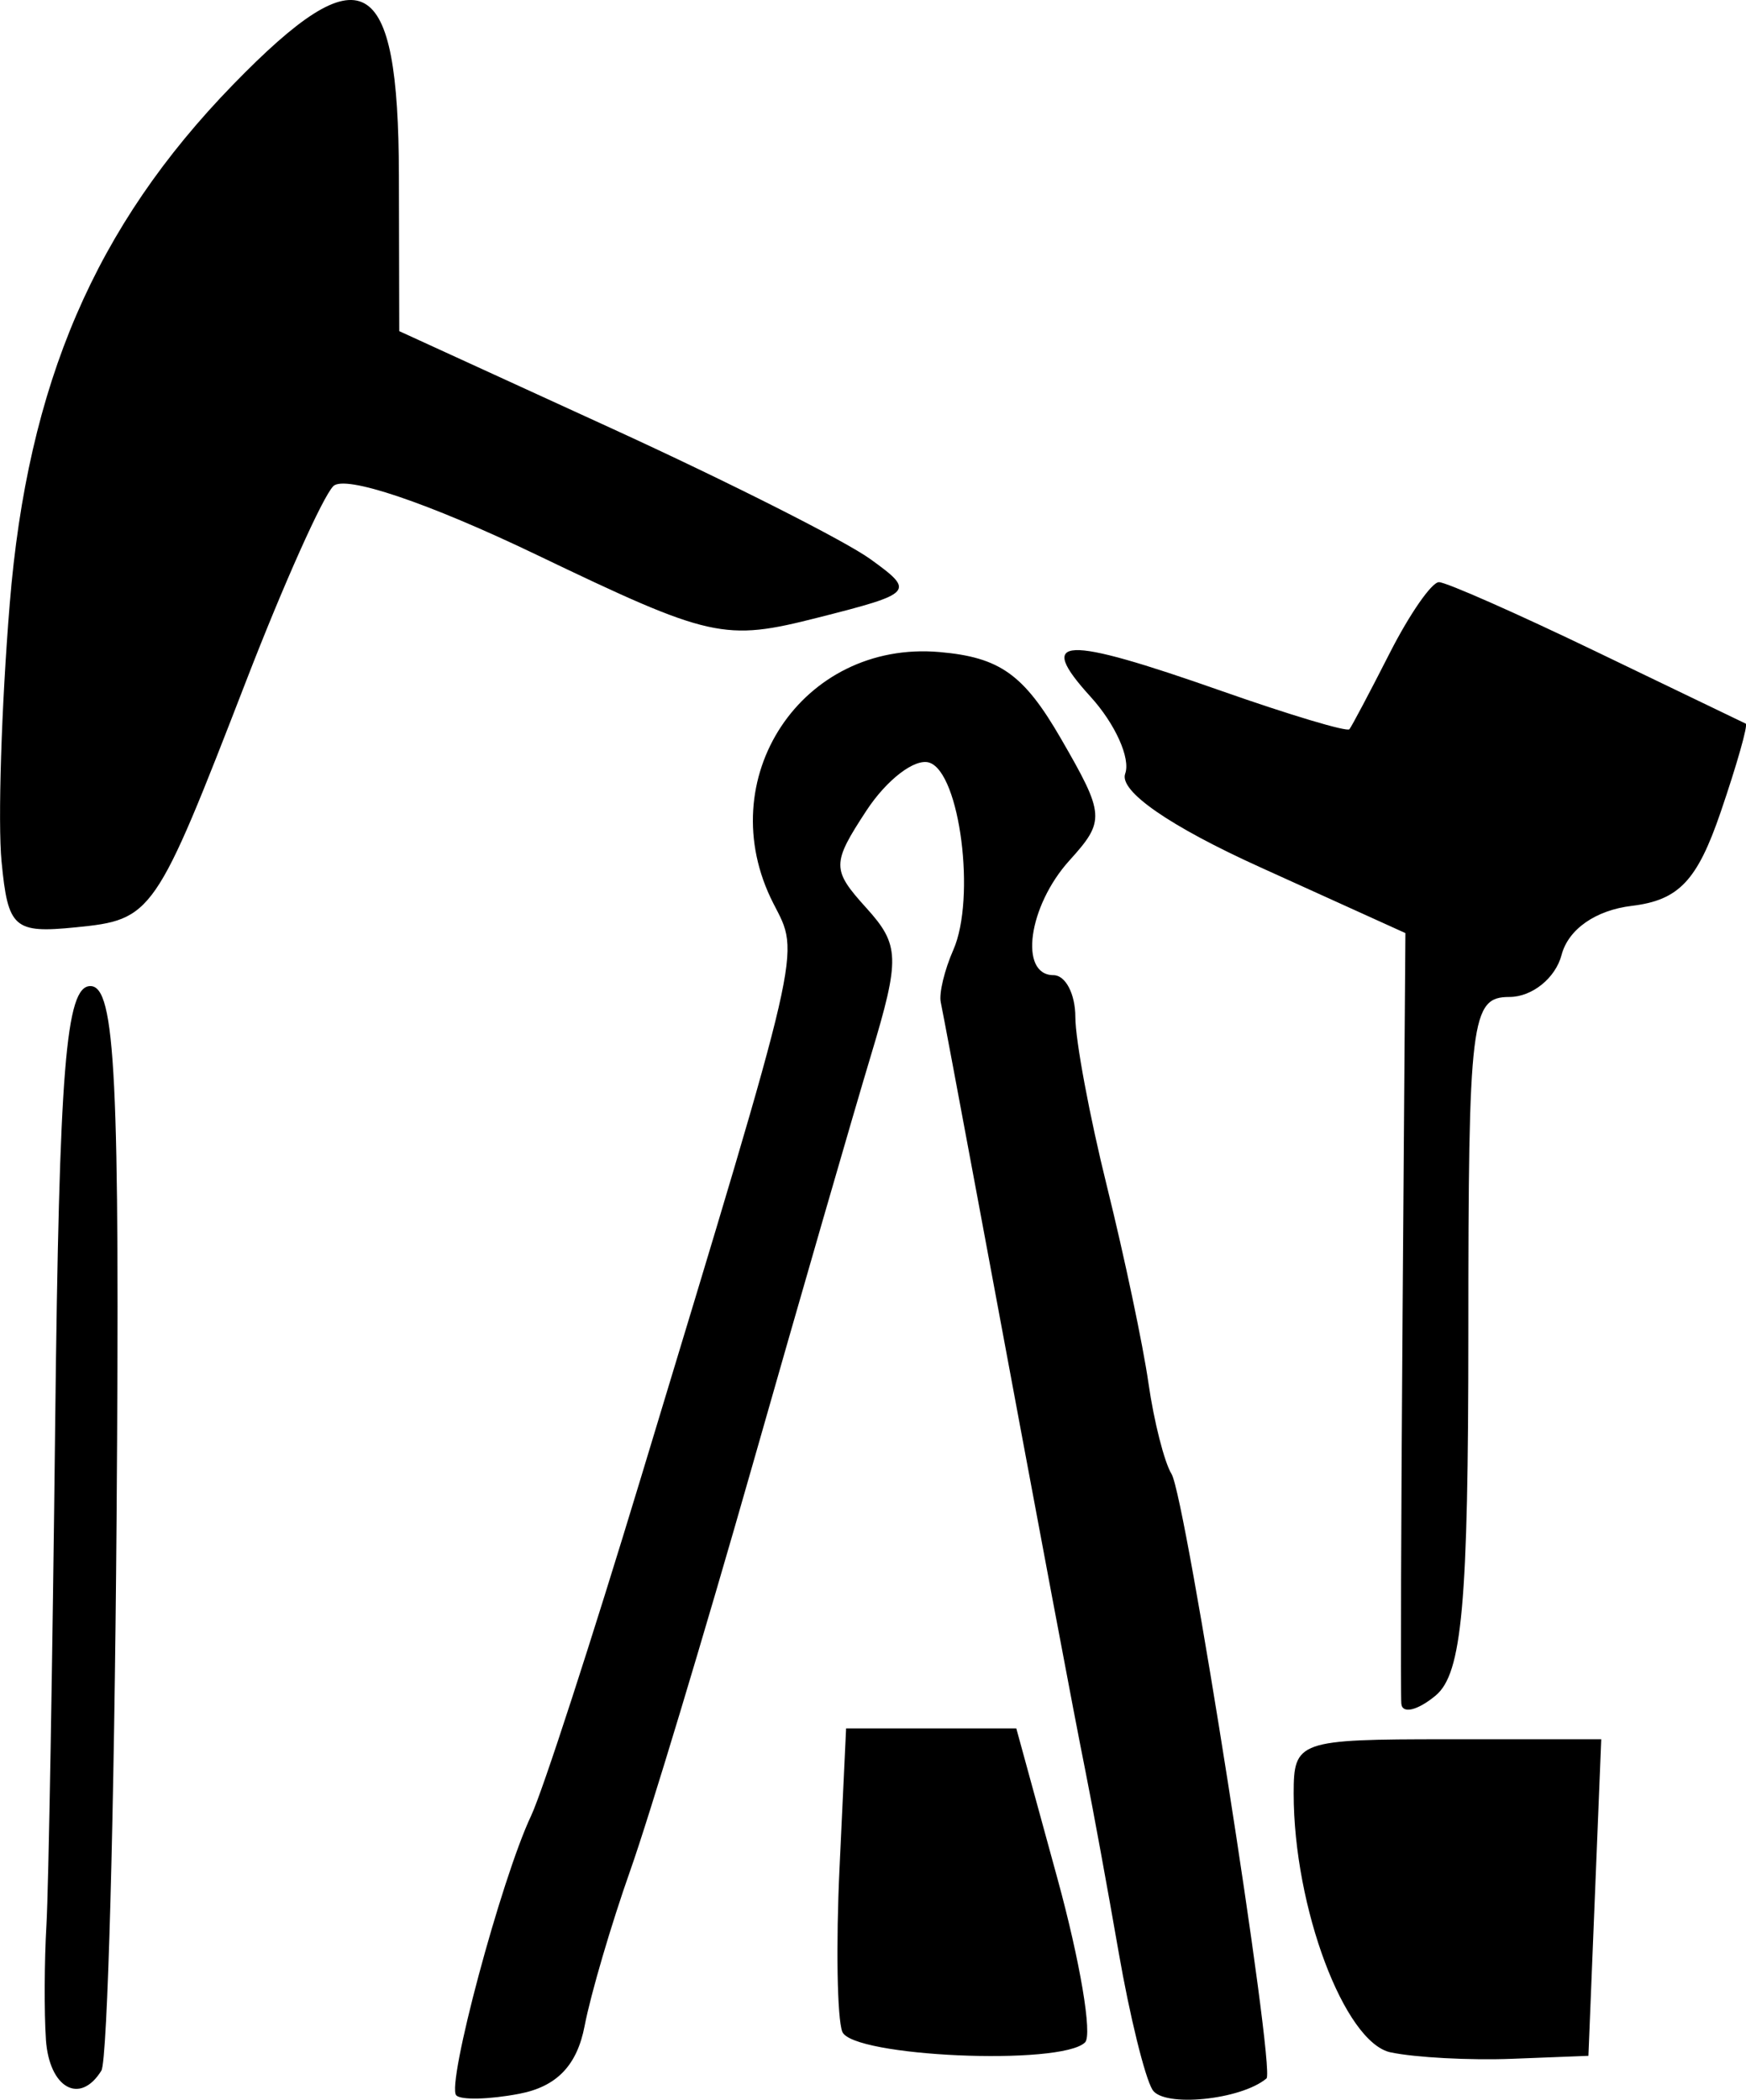 <?xml version="1.0" encoding="UTF-8"?>
<svg version="1.1" viewBox="0 0 79.972 96.18" xmlns="http://www.w3.org/2000/svg">
<g transform="translate(-317.77 -411.19)">
<path d="m338.67 507.17c-0.47-0.47 2.054-9.906 3.428-12.813 0.52-1.1 2.785-8.075 5.033-15.5 7.489-24.732 7.292-23.877 6.061-26.286-2.907-5.69 1.309-12.064 7.615-11.514 2.761 0.241 3.856 1.023 5.558 3.967 2.014 3.486 2.034 3.761 0.389 5.579-1.887 2.085-2.327 5.254-0.73 5.254 0.55 0 1 0.864 1 1.919 0 1.056 0.651 4.543 1.446 7.75 0.795 3.207 1.652 7.266 1.903 9.02 0.251 1.754 0.728 3.627 1.058 4.162 0.647 1.047 4.775 27.327 4.348 27.685-1.174 0.987-4.715 1.339-5.222 0.519-0.349-0.564-1.045-3.395-1.548-6.291s-1.184-6.614-1.515-8.264c-0.574-2.862-1.843-9.608-5.037-26.768-0.795-4.272-1.514-8.097-1.599-8.5-0.084-0.403 0.175-1.477 0.576-2.387 1.042-2.365 0.306-8.12-1.098-8.58-0.652-0.214-1.949 0.775-2.882 2.199-1.591 2.428-1.592 2.703-8e-3 4.453 1.535 1.696 1.555 2.305 0.225 6.724-0.805 2.673-3.258 11.159-5.451 18.859s-4.704 16.025-5.579 18.5c-0.875 2.475-1.817 5.684-2.094 7.131-0.347 1.812-1.278 2.779-2.991 3.107-1.368 0.262-2.668 0.295-2.888 0.074zm-18.797-2.563c-0.083-1.238-0.072-3.6 0.024-5.25 0.097-1.65 0.277-12 0.401-23 0.184-16.269 0.484-20 1.611-20 1.148 0 1.354 4.188 1.2 24.427-0.102 13.435-0.415 24.797-0.695 25.25-0.983 1.591-2.392 0.799-2.542-1.427zm36.476-0.355c-0.235-0.608-0.292-3.983-0.126-7.5l0.301-6.395h7.795l1.886 6.884c1.037 3.786 1.606 7.161 1.264 7.5-1.091 1.082-10.675 0.66-11.12-0.489zm25.121 0.948c-2.121-0.444-4.446-6.644-4.446-11.857 0-2.412 0.208-2.486 7.044-2.486h7.044l-0.588 14.5-3.5 0.136c-1.925 0.075-4.424-0.057-5.554-0.294zm0.485-15.97c-0.038-0.48-0.012-8.618 0.059-18.086l0.128-17.214-6.649-3.015c-4.154-1.883-6.475-3.492-6.186-4.287 0.255-0.699-0.458-2.284-1.584-3.522-2.527-2.777-1.301-2.831 6.006-0.263 3.11 1.093 5.741 1.881 5.848 1.75 0.106-0.131 0.937-1.7 1.846-3.487 0.909-1.788 1.924-3.25 2.255-3.25 0.331 0 3.582 1.437 7.224 3.192s6.715 3.236 6.828 3.288c0.113 0.053-0.405 1.879-1.15 4.058-1.074 3.141-1.917 4.03-4.069 4.289-1.661 0.2-2.909 1.073-3.217 2.25-0.277 1.057-1.35 1.923-2.386 1.923-1.763 0-1.883 0.984-1.883 15.378 0 12.449-0.286 15.615-1.5 16.622-0.825 0.685-1.531 0.852-1.569 0.372zm-64.113-38.564c-0.175-1.82-7e-3 -7.133 0.373-11.808 0.82-10.096 3.916-17.296 10.231-23.793 5.93-6.101 7.574-5.203 7.595 4.15l0.016 7.143 9.734 4.458c5.354 2.452 10.686 5.146 11.849 5.987 2.053 1.485 1.982 1.563-2.398 2.675-4.308 1.094-4.893 0.963-12.916-2.886-4.951-2.376-8.767-3.663-9.29-3.133-0.488 0.494-2.28 4.499-3.982 8.899-4.176 10.79-4.29 10.956-7.812 11.308-2.831 0.283-3.107 0.04-3.399-3z"/>
</g>
</svg>
